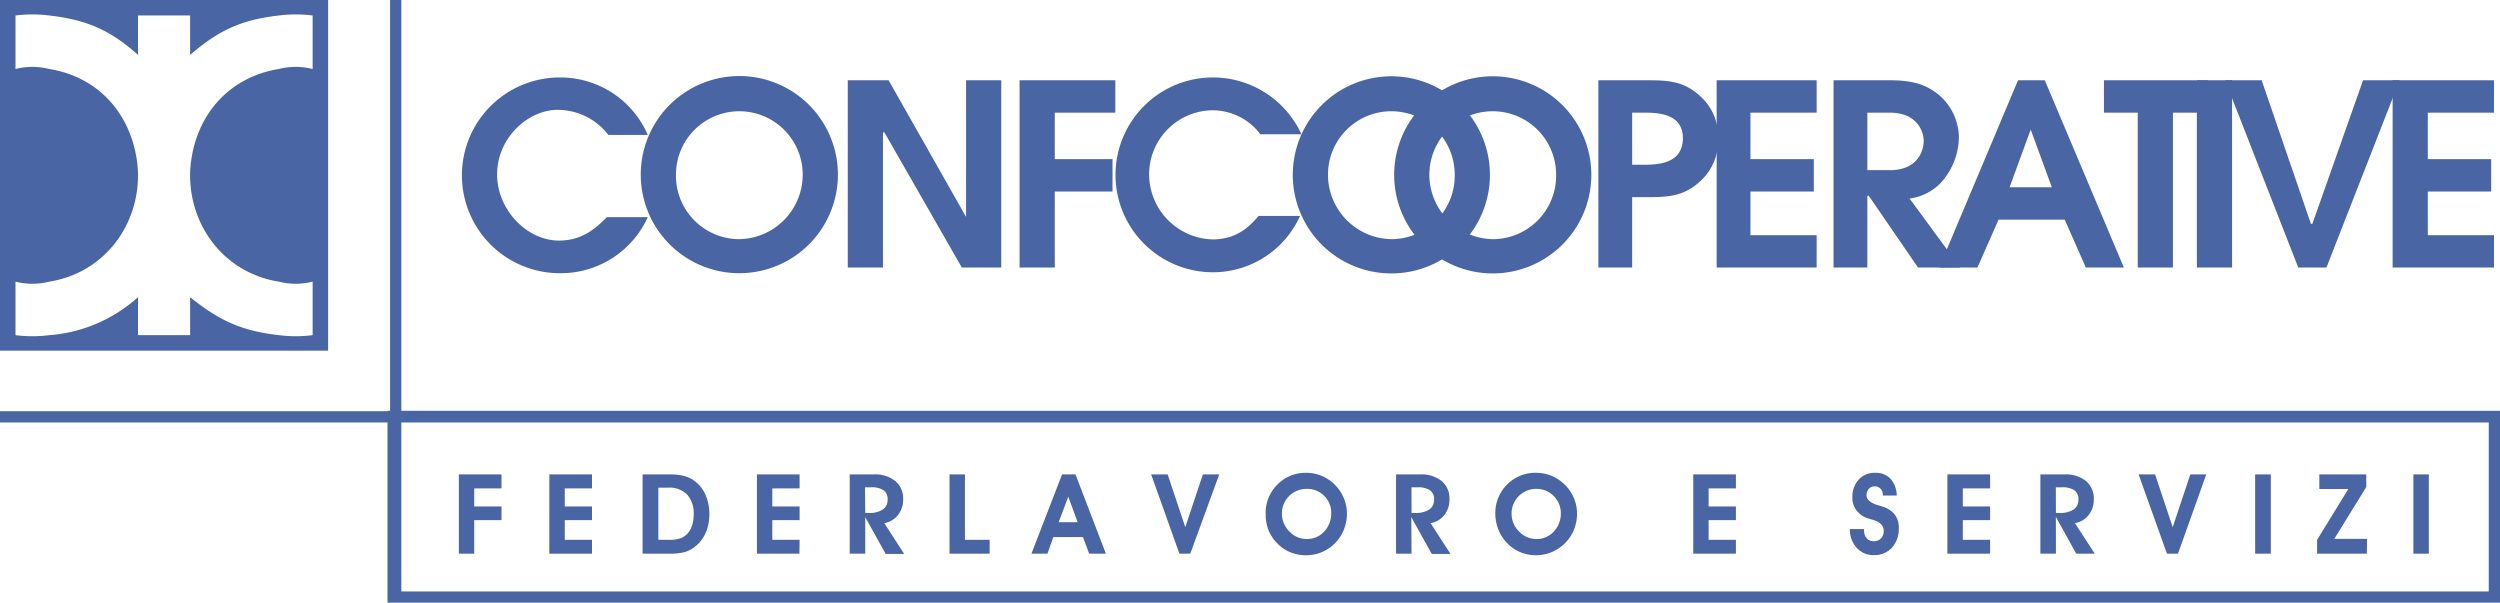 <svg xmlns="http://www.w3.org/2000/svg" viewBox="0 0 426.06 102.71"><title>federlavoro-veneto</title><path fill="none" stroke="#4965a4" stroke-miterlimit="3.864" stroke-width="1.92" d="M67 70.97h358.1v30.79H67zM0 71.04h425.28"/><path d="M103.44 37c-1.44 1.4-3.84 4-8.16 4-5.52 0-10.56-5.28-10.56-11.28 0-6.24 5.28-11 10.32-11a10.91 10.91 0 0 1 8.64 4.28h6.72a16.22 16.22 0 0 0-15.12-9.8 16.68 16.68 0 0 0 .24 33.36A16.26 16.26 0 0 0 110.4 37h-7M144.48 45.6h6V22.56h.24l13.2 23.04h6.72V13.68h-6v23.28l-13.2-23.28h-6.96V45.6M173.76 45.6h6V32.64h9.84v-5.52h-9.84V19.2h10.32v-5.52h-16.32V45.6" fill="#4965a4"/><path d="M214.56 36.72c-1.44 1.68-3.6 4.08-7.92 4.08a11.12 11.12 0 0 1-10.8-11 10.92 10.92 0 0 1 10.56-11 10.24 10.24 0 0 1 8.4 4.08h7a16.6 16.6 0 1 0-15.12 23.52 16.26 16.26 0 0 0 14.88-9.6h-7M292.56 45.6h17.04v-5.52h-11.28v-7.44h10.8v-5.52h-10.8V19.2h11.28v-5.52h-17.04V45.6M364.32 45.6h6V19.2h6v-5.52h-17.76v5.52h5.76v26.4" fill="#4965a4"/><path fill="#4965a4" d="M374.4 45.6h6V13.68h-6V45.6"/><path fill="#4965a4" d="M391.68 45.6h4.8l12.48-31.92h-6.24l-8.64 24.48h-.24l-8.4-24.48h-6.24l12.48 31.92"/><path fill="#4965a4" d="M407.76 45.6h17.28v-5.52h-11.28v-7.44h10.8v-5.52h-10.8V19.2h11.28v-5.52h-17.28V45.6M115.2 29.76a10.8 10.8 0 1 1 21.6 0 11 11 0 0 1-10.8 11 10.81 10.81 0 0 1-10.8-11zm-6 0a16.8 16.8 0 0 0 33.6 0 16.8 16.8 0 0 0-33.6 0M226.32 29.76a10.8 10.8 0 1 1 21.6 0 10.81 10.81 0 0 1-10.8 11 11 11 0 0 1-10.8-11zm-6 0A16.8 16.8 0 1 0 237.12 13a16.8 16.8 0 0 0-16.8 16.8"/><path d="M243.6 29.76a10.8 10.8 0 1 1 21.6 0 10.81 10.81 0 0 1-10.8 11 11 11 0 0 1-10.8-11zm-6 0A16.8 16.8 0 1 0 254.4 13a16.8 16.8 0 0 0-16.8 16.8" fill="#4965a4"/><path d="M278.16 19.2h2.16c2.4 0 6.48.24 6.48 4.32 0 4.32-4.08 4.56-6.72 4.56h-1.92V19.2zm-5.76 26.4h5.76v-12h2.16c3.6 0 6.48 0 9.36-2.64a9.29 9.29 0 0 0 3.12-7.44 9.13 9.13 0 0 0-3.12-7.2c-2.88-2.64-5.76-2.64-9.36-2.64h-7.92V45.6M318.24 19.2h3.84c4.56 0 5.76 3.12 5.76 4.8s-1 5-5.76 5h-3.84v-9.8zm-5.76 26.4h5.76V33.36h.24l8.4 12.24h7.2l-8.64-11.76a9.07 9.07 0 0 0 5.28-2.64 11.76 11.76 0 0 0 3.12-7.68 9.59 9.59 0 0 0-3.84-7.68c-1.92-1.44-4.08-2.16-7.92-2.16h-9.6V45.6" fill="#4965a4"/><path d="M346.08 22.08l3.6 9.84h-7.2l3.6-9.84zm-15.6 23.52H337l3.6-8.16h11.28l3.6 8.16h6.48l-13.48-31.92h-4.56L330.48 45.6" fill="#4965a4"/><path d="M0 0v59.76h55.92V0zm53.28 11.76a11.69 11.69 0 0 0-5.76 0c-8.88 1.44-14.64 8.4-15.12 17.52-.24 9.36 6 17.28 15.12 18.72a11.69 11.69 0 0 0 5.76 0v9.12a23.11 23.11 0 0 1-5.76 0c-6.24-.72-10.08-2.4-15.12-6.48v6.48h-8.88v-6.48A25.36 25.36 0 0 1 8.4 57.12a23.11 23.11 0 0 1-5.76 0V48a11.69 11.69 0 0 0 5.76 0c9.12-1.44 15.36-9.36 15.12-18.72C23 20.16 17.28 13.2 8.4 11.76a11.69 11.69 0 0 0-5.76 0V2.64a23.11 23.11 0 0 1 5.76 0c6.24.72 10.32 2.4 15.12 6.72V2.64h8.88v6.72c5-4.32 8.88-6 15.12-6.72a23.11 23.11 0 0 1 5.76 0v9.12" fill="#4965a4" fill-rule="evenodd"/><path fill="none" stroke="#4965a4" stroke-miterlimit="3.864" stroke-width="1.92" d="M67.44 0v101.76"/><path d="M78.2 94.36V80.85h7.27v2.38h-4.65v3.08h4.65v2.33h-4.65v5.72zM100.89 94.36h-7.27V80.85h7.27v2.38h-4.64v3.08h4.64v2.33h-4.64V92h4.64zM114.09 94.36h-4.58V80.85H114a10.16 10.16 0 0 1 2.62.27 5.28 5.28 0 0 1 1.82.91 5.73 5.73 0 0 1 1.82 2.35 8.11 8.11 0 0 1 .63 3.29 7.61 7.61 0 0 1-.69 3.28 6.15 6.15 0 0 1-2 2.4 4.85 4.85 0 0 1-1.64.77 10.14 10.14 0 0 1-2.47.24zm-.16-2.36a5.92 5.92 0 0 0 2-.25 3 3 0 0 0 1.25-.84 3.48 3.48 0 0 0 .76-1.36 5.79 5.79 0 0 0 .28-1.85 4.81 4.81 0 0 0-1.11-3.41 4.18 4.18 0 0 0-3.18-1.18h-1.73V92zM136.24 94.36H129V80.85h7.27v2.38h-4.65v3.08h4.65v2.33h-4.65V92h4.65zM147.46 94.36h-2.65V80.85h4.13a5.49 5.49 0 0 1 3.67 1.15 3.87 3.87 0 0 1 1.31 3.11 4.16 4.16 0 0 1-.88 2.66 3.82 3.82 0 0 1-2.33 1.39l3.38 5.24h-3.15l-3.48-6.27zm0-6.94h.54a4.23 4.23 0 0 0 2.44-.58 1.94 1.94 0 0 0 .83-1.69 1.84 1.84 0 0 0-.68-1.59 3.67 3.67 0 0 0-2.17-.51h-1zM168.66 94.36h-6.84V80.85h2.63V92h4.21zM179.51 91.53l-1 2.83h-2.73L181 80.85h2.29l5.18 13.51h-2.85l-1.06-2.83zm4.15-2.53l-1.6-4.35-1.64 4.35zM202.85 94.36H201l-4.82-13.51H199l3 9 3-9h2.79zM215.7 87.58a6.76 6.76 0 0 1 2-5 6.68 6.68 0 0 1 4.95-2 6.82 6.82 0 0 1 2.6.52 7.07 7.07 0 0 1 2.23 1.5 7 7 0 0 1 1.52 2.26 6.6 6.6 0 0 1 .55 2.66 7.2 7.2 0 0 1-.51 2.7 6.89 6.89 0 0 1-6.43 4.41 7 7 0 0 1-2.77-.54 6.67 6.67 0 0 1-2.27-1.6 6.9 6.9 0 0 1-1.43-2.24 7.44 7.44 0 0 1-.44-2.67zm7-4.26a4.18 4.18 0 0 0-4.23 4.24 4.22 4.22 0 0 0 1.26 3 4 4 0 0 0 2.94 1.3 3.92 3.92 0 0 0 3-1.27 4.4 4.4 0 0 0 1.2-3.16 4 4 0 0 0-1.21-2.94 4 4 0 0 0-2.98-1.17zM240.56 94.36h-2.64V80.85h4.13a5.49 5.49 0 0 1 3.67 1.15 3.86 3.86 0 0 1 1.3 3.11 4.15 4.15 0 0 1-.87 2.66 3.82 3.82 0 0 1-2.34 1.39l3.39 5.24H244l-3.48-6.27zm0-6.94h.57a4.25 4.25 0 0 0 2.44-.58 1.94 1.94 0 0 0 .83-1.69 1.82 1.82 0 0 0-.69-1.59 3.62 3.62 0 0 0-2.16-.51h-1zM254.84 87.58a6.79 6.79 0 0 1 2-5 6.72 6.72 0 0 1 5-2 6.85 6.85 0 0 1 2.6.52 7.07 7.07 0 0 1 2.23 1.5 7 7 0 0 1 1.55 2.26 6.77 6.77 0 0 1 .54 2.66 7.19 7.19 0 0 1-.5 2.7 7 7 0 0 1-9.2 3.87 6.57 6.57 0 0 1-2.27-1.6 6.9 6.9 0 0 1-1.43-2.24 7.44 7.44 0 0 1-.52-2.67zm7-4.26a4.18 4.18 0 0 0-4.23 4.24 4.22 4.22 0 0 0 1.26 3 4 4 0 0 0 2.93 1.3 3.9 3.9 0 0 0 3-1.27 4.36 4.36 0 0 0 1.2-3.11 4.07 4.07 0 0 0-1.21-2.94 4 4 0 0 0-2.97-1.22zM295.84 94.36h-7.27V80.85h7.27v2.38h-4.65v3.08h4.65v2.33h-4.65V92h4.65zM315.26 90.16h2.42v.23a1.94 1.94 0 0 0 .45 1.34 1.49 1.49 0 0 0 1.18.5 1.67 1.67 0 0 0 1.26-.47 1.78 1.78 0 0 0 .46-1.3c0-.89-.63-1.52-1.89-1.88l-.74-.22a4 4 0 0 1-2-1.36 3.56 3.56 0 0 1-.71-2.21 4.31 4.31 0 0 1 1.07-3.05 3.65 3.65 0 0 1 2.81-1.16 3.41 3.41 0 0 1 2.61 1 4.37 4.37 0 0 1 1.07 2.87h-2.37v-.11a1.43 1.43 0 0 0-.39-1.05 1.35 1.35 0 0 0-1-.4 1.37 1.37 0 0 0-1 .41 1.61 1.61 0 0 0-.38 1.11c0 .74.66 1.31 2 1.71.35.1.63.18.82.25a4.13 4.13 0 0 1 2 1.35 3.61 3.61 0 0 1 .67 2.26 4.77 4.77 0 0 1-1.16 3.35 4 4 0 0 1-3.08 1.27 3.77 3.77 0 0 1-2.94-1.24 4.62 4.62 0 0 1-1.16-3.2zM339.16 94.36h-7.28V80.85h7.28v2.38h-4.65v3.08h4.65v2.33h-4.65V92h4.65zM350.38 94.36h-2.65V80.85h4.13a5.49 5.49 0 0 1 3.67 1.15 3.86 3.86 0 0 1 1.3 3.11 4.15 4.15 0 0 1-.87 2.66 3.82 3.82 0 0 1-2.34 1.39l3.38 5.2h-3.16l-3.47-6.27zm0-6.94h.56a4.25 4.25 0 0 0 2.44-.58 1.94 1.94 0 0 0 .83-1.69 1.84 1.84 0 0 0-.68-1.59 3.67 3.67 0 0 0-2.17-.51h-1zM371.18 94.36h-1.88l-4.83-13.51h2.81l3 9 3-9H376zM384.33 94.36V80.85H387v13.51zM403.37 94.36h-8.48V92l5.32-8.66h-4.94v-2.49h8V83l-5.45 8.84h5.59zM411.3 94.36V80.85h2.63v13.51z" fill="#4965a4"/></svg>